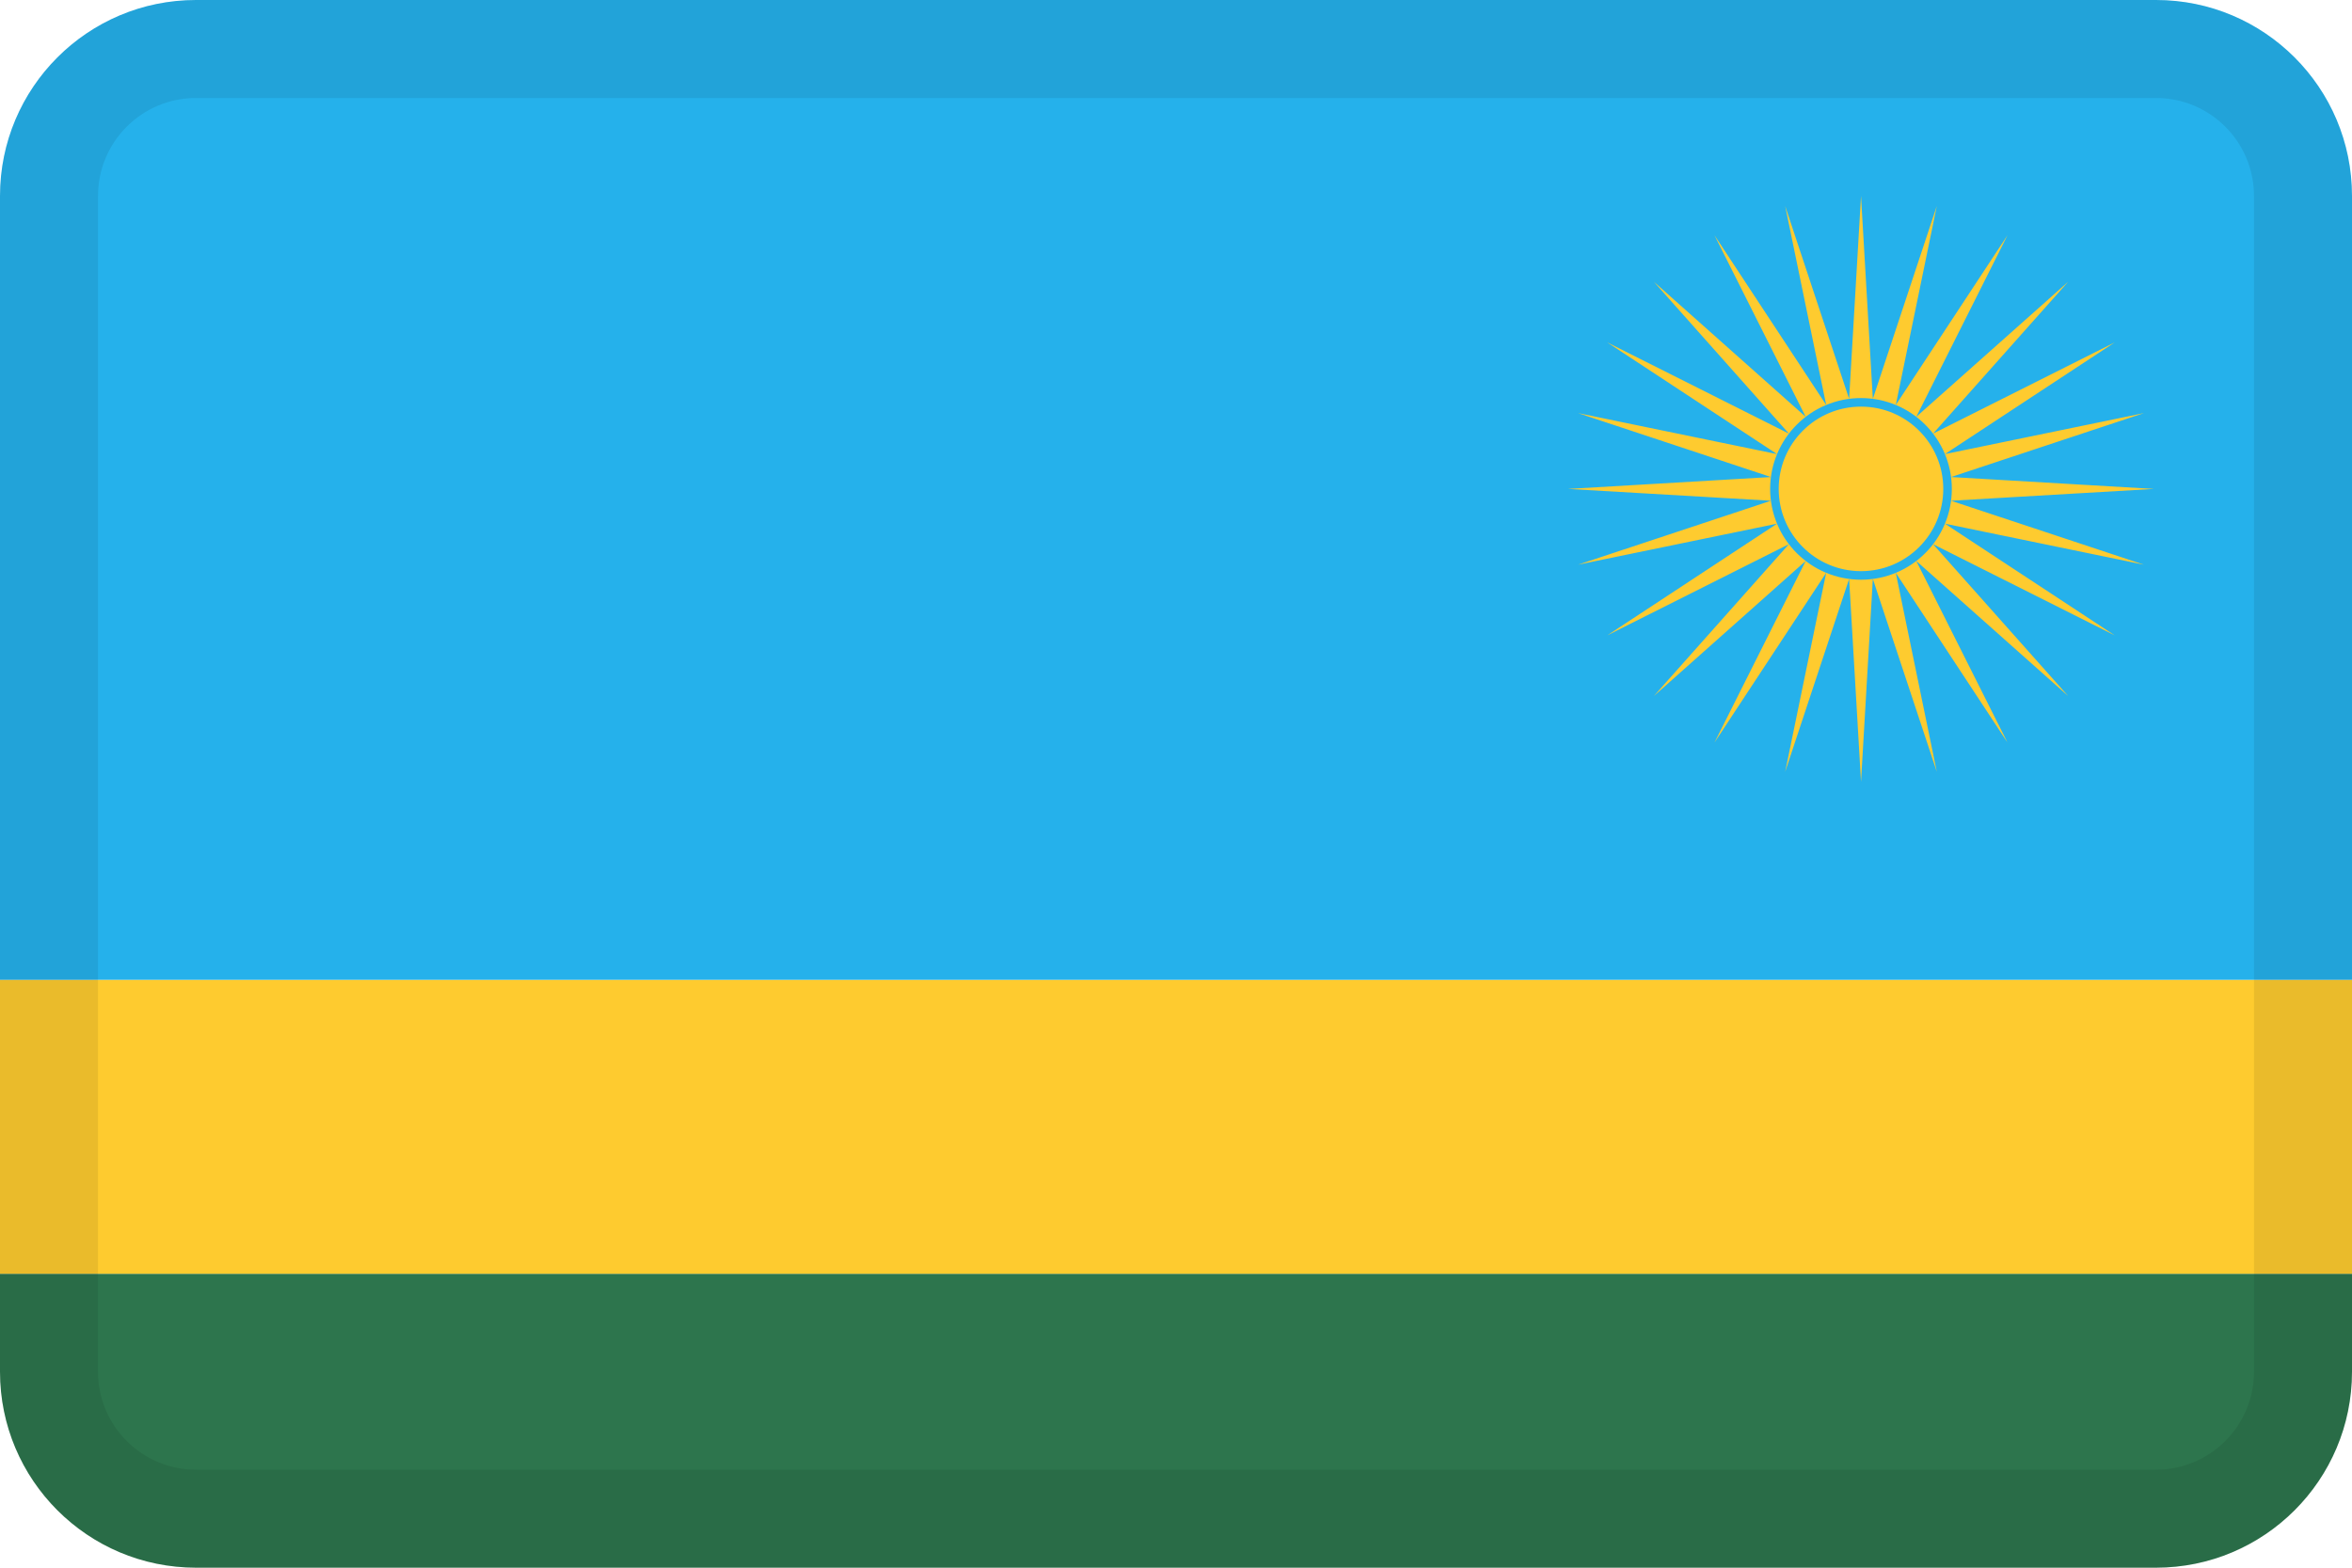 <svg width="36" height="24" viewBox="0 0 36 24" fill="none" xmlns="http://www.w3.org/2000/svg">
<path d="M3 24H33C34.657 24 36 22.657 36 21V19.5H0V21C0 22.657 1.343 24 3 24Z" fill="#2D754D"/>
<path d="M36 15H7.50002e-08L0 19.5H36V15Z" fill="#FECB2F"/>
<path d="M3 0H33C34.657 0 36 1.343 36 3V15H7.50002e-08L0 3C0 1.343 1.343 0 3 0Z" fill="#25B1EB"/>
<path d="M28.485 3L28.666 6.106L29.645 3.153L29.017 6.2L30.727 3.601L29.331 6.381L31.656 4.313L29.588 6.638L32.368 5.242L29.769 6.952L32.816 6.324L29.863 7.303L32.969 7.485L29.863 7.666L32.816 8.645L29.769 8.017L32.368 9.727L29.588 8.331L31.656 10.656L29.331 8.588L30.727 11.368L29.017 8.769L29.645 11.816L28.666 8.863L28.485 11.969L28.303 8.863L27.324 11.816L27.952 8.769L26.242 11.368L27.638 8.588L25.314 10.656L27.381 8.331L24.601 9.727L27.2 8.017L24.153 8.645L27.106 7.666L24 7.485L27.106 7.303L24.153 6.324L27.2 6.952L24.601 5.242L27.381 6.638L25.314 4.313L27.638 6.381L26.242 3.601L27.952 6.2L27.324 3.153L28.303 6.106L28.485 3ZM28.485 6.094C27.717 6.094 27.094 6.717 27.094 7.485C27.094 8.253 27.717 8.875 28.485 8.875C29.253 8.875 29.875 8.253 29.875 7.485C29.875 6.717 29.253 6.094 28.485 6.094ZM28.485 6.225C29.18 6.225 29.744 6.789 29.744 7.485C29.744 8.18 29.18 8.744 28.485 8.744C27.789 8.744 27.225 8.18 27.225 7.485C27.225 6.789 27.789 6.225 28.485 6.225Z" fill="#FECB2F"/>
<path fill-rule="evenodd" clip-rule="evenodd" d="M33 1.5H3C2.172 1.5 1.5 2.172 1.5 3V21C1.5 21.828 2.172 22.5 3 22.5H33C33.828 22.5 34.5 21.828 34.5 21V3C34.5 2.172 33.828 1.5 33 1.5ZM3 0C1.343 0 0 1.343 0 3L0 21C0 22.657 1.343 24 3 24H33C34.657 24 36 22.657 36 21V3C36 1.343 34.657 0 33 0H3Z" fill="black" fill-opacity="0.08"/>
</svg>
